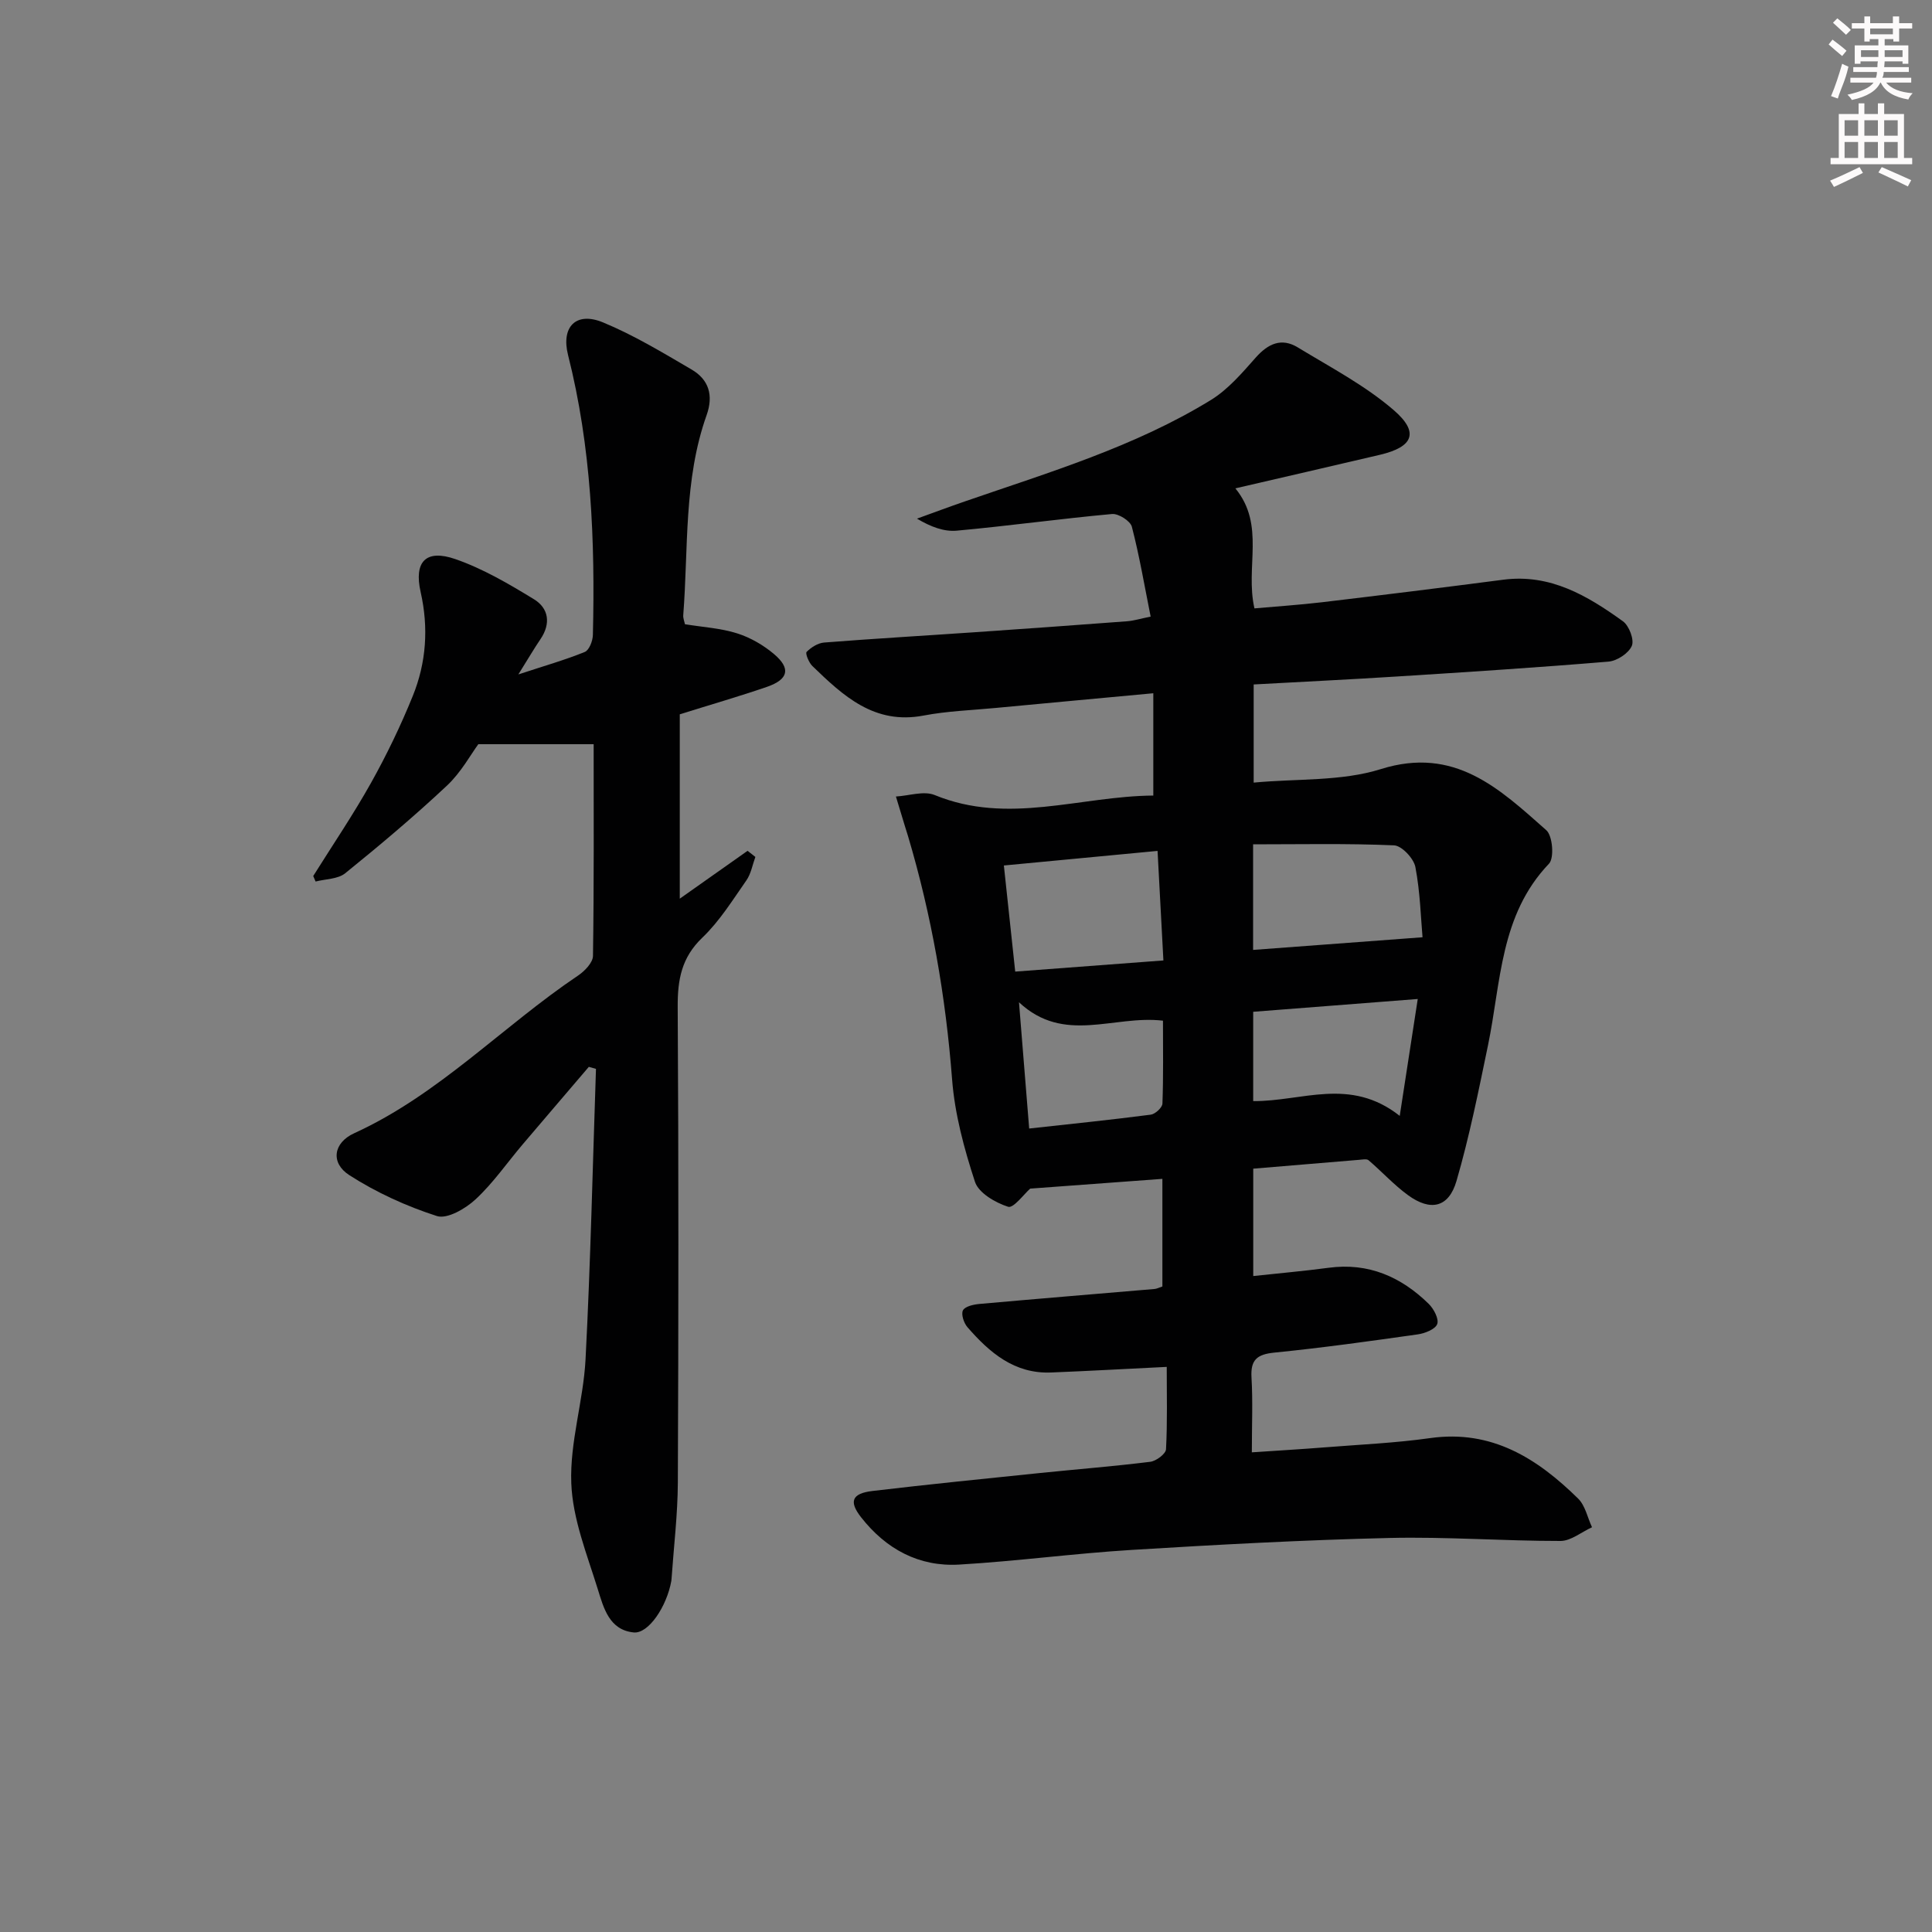 <svg enable-background="new 0 0 400 400" viewBox="0 0 400 400" xmlns="http://www.w3.org/2000/svg"><rect x="0" y="0" width="400" height="400" fill="#808080" stroke="none"/><path d="m241.56 283c-8.39.41-16.16.85-23.94 1.16-7.59.31-12.74-4.11-17.32-9.38-.75-.86-1.35-2.68-.93-3.49.43-.82 2.18-1.21 3.4-1.32 12.08-1.08 24.17-2.07 36.26-3.1.47-.04.92-.28 1.63-.52 0-7.25 0-14.51 0-22.28-9.2.68-18.3 1.35-27.37 2.02-1.27 1.11-3.46 4.12-4.57 3.76-2.64-.85-6.1-2.85-6.86-5.16-2.25-6.87-4.19-14.05-4.74-21.22-1.32-17.15-4.23-33.92-9.13-50.38-.19-.63-.4-1.26-.59-1.89-.64-2.1-1.27-4.19-1.91-6.29 2.7-.15 5.78-1.23 8.04-.3 15.19 6.24 30.04.22 45.25.1 0-7.41 0-14.01 0-21.18-11.03 1.03-21.87 2.02-32.71 3.05-4.96.47-9.98.64-14.86 1.57-10.18 1.94-16.62-4.07-23.02-10.26-.73-.71-1.5-2.61-1.19-2.92.93-.94 2.34-1.84 3.63-1.94 10.27-.81 20.56-1.4 30.85-2.11 10.61-.73 21.23-1.49 31.83-2.29 1.45-.11 2.87-.56 4.92-.97-1.28-6.38-2.32-12.56-3.89-18.6-.31-1.2-2.77-2.76-4.1-2.64-10.74.98-21.43 2.47-32.17 3.45-2.63.24-5.38-.8-8.22-2.49 3.3-1.19 6.58-2.42 9.89-3.56 17.4-6.02 35.14-11.29 50.97-21.01 3.55-2.18 6.45-5.59 9.27-8.77 2.57-2.9 5.34-4.17 8.72-2.11 6.75 4.11 13.9 7.85 19.83 12.96 5.39 4.64 4.06 7.65-2.83 9.27-9.83 2.31-19.67 4.57-29.93 6.95 6.26 7.64 1.99 16.28 3.95 24.85 4.58-.41 9.29-.72 13.97-1.27 12.53-1.49 25.06-3.04 37.57-4.67 9.71-1.26 17.41 3.32 24.75 8.61 1.28.92 2.38 3.83 1.84 5.09-.66 1.54-3.06 3.11-4.82 3.26-14.58 1.22-29.18 2.15-43.78 3.08-9.77.62-19.55 1.09-29.69 1.65v20.32c9-.85 18.17-.23 26.34-2.8 15.3-4.8 24.58 4.1 34.25 12.66 1.31 1.16 1.67 5.76.55 6.93-10.18 10.65-9.92 24.58-12.63 37.62-1.95 9.41-3.84 18.86-6.52 28.07-1.61 5.53-5.39 6.34-10.07 2.91-2.91-2.13-5.38-4.85-8.13-7.2-.39-.34-1.3-.14-1.96-.09-7.26.6-14.53 1.21-21.92 1.83v22.23c5.43-.59 10.53-1.03 15.6-1.71 8.24-1.11 14.99 1.86 20.72 7.46 1.05 1.03 2.16 3.12 1.77 4.19-.39 1.08-2.55 1.93-4.04 2.14-9.87 1.4-19.75 2.78-29.66 3.77-3.58.36-4.97 1.46-4.75 5.16.29 4.95.07 9.94.07 15.49 5.33-.36 10.21-.64 15.09-1.03 7.29-.58 14.62-.9 21.85-1.92 12.75-1.79 22.16 4.22 30.61 12.52 1.48 1.45 1.94 3.93 2.88 5.94-2.18.99-4.36 2.84-6.54 2.84-11.81.01-23.63-.9-35.43-.62-17.77.42-35.54 1.38-53.29 2.47-11.94.73-23.82 2.34-35.76 3.04-8.34.49-15.15-3.21-20.3-9.78-2.57-3.27-1.95-4.95 2.36-5.46 11.55-1.37 23.12-2.53 34.68-3.72 7.6-.78 15.23-1.38 22.81-2.32 1.23-.15 3.21-1.63 3.27-2.59.3-5.63.15-11.26.15-17.06zm52.96-88.95c-.35-3.89-.48-9.3-1.48-14.54-.34-1.78-2.82-4.42-4.42-4.49-9.68-.42-19.39-.21-29.18-.21v21.86c11.48-.86 22.7-1.69 35.08-2.62zm-86.68-14.86c.8 7.45 1.54 14.44 2.35 21.97 10.41-.78 20.28-1.52 30.68-2.31-.42-7.82-.81-15.14-1.21-22.68-10.82 1.03-21.01 2-31.82 3.02zm51.62 48.78c10.09.1 20.04-5.07 30.34 3.06 1.38-8.93 2.5-16.25 3.73-24.2-12.1.94-22.95 1.79-34.07 2.65zm-46.38 5.68c8.82-.97 17.01-1.81 25.17-2.87.93-.12 2.39-1.47 2.42-2.29.21-5.74.11-11.48.11-17.17-10.22-1.21-20.45 4.94-29.81-3.81.74 9.09 1.39 17.1 2.11 26.14z" fill="#010102"/><path d="m140.74 147.89v38.17c4.68-3.3 9.36-6.6 14.04-9.91.54.42 1.08.84 1.61 1.27-.6 1.64-.9 3.49-1.87 4.87-2.86 4.09-5.55 8.44-9.12 11.85-4.3 4.11-5.12 8.7-5.09 14.3.2 32.82.17 65.65.03 98.48-.03 6.64-.84 13.27-1.3 19.91-.01.17-.02.33-.05.5-.97 5.34-4.74 10.95-7.79 10.65-5.06-.5-6.23-5.09-7.42-8.91-2.24-7.23-5.22-14.58-5.5-21.97-.33-8.5 2.5-17.06 2.95-25.65 1.04-20.03 1.48-40.1 2.16-60.15-.49-.14-.98-.28-1.48-.42-4.57 5.36-9.16 10.71-13.72 16.08-3.23 3.81-6.1 7.99-9.74 11.36-2.07 1.92-5.86 4.13-7.99 3.45-6.32-2.03-12.56-4.88-18.14-8.47-3.92-2.52-3.33-6.69 1-8.67 17.53-8 30.7-22.12 46.39-32.67 1.36-.92 3.04-2.67 3.06-4.05.22-14.79.14-29.58.14-43.83-7.86 0-15.31 0-23.88 0-1.53 2.07-3.56 5.83-6.51 8.59-6.75 6.33-13.85 12.31-21.05 18.13-1.51 1.22-4.06 1.18-6.13 1.71-.16-.38-.33-.76-.49-1.14 4.02-6.42 8.29-12.71 11.98-19.31 3.23-5.78 6.13-11.8 8.62-17.94 2.81-6.91 3.31-14.15 1.64-21.54-1.42-6.28 1.07-8.95 7.2-6.82 5.7 1.98 11.06 5.13 16.25 8.3 3.07 1.87 3.55 5.04 1.36 8.27-1.3 1.91-2.46 3.91-4.58 7.3 5.51-1.81 9.72-3.01 13.75-4.65.91-.37 1.65-2.28 1.68-3.51.47-19.51-.32-38.91-5.14-57.96-1.48-5.85 1.65-9.07 7.24-6.76 6.37 2.63 12.36 6.26 18.33 9.75 3.58 2.09 4.58 5.35 3.11 9.47-4.77 13.41-3.75 27.54-4.83 41.4-.05.62.23 1.27.35 1.87 3.73.61 7.4.81 10.8 1.89 2.76.87 5.48 2.45 7.69 4.33 3.47 2.96 2.93 5.2-1.49 6.74-5.75 1.98-11.62 3.67-18.07 5.69z" fill="#010102"/><g fill="#fcfafa"><path d="m378.6 9.2.8-1c.9.7 1.9 1.4 2.9 2.3l-.9 1.1c-1.1-.9-2-1.7-2.8-2.4zm.5 10.7c.9-2.1 1.6-4.3 2.3-6.7.4.2.8.4 1.3.6-.7 3.1-1.5 4.3-2.2 6.6zm.4-15.2.9-.9c1 .8 2 1.6 2.8 2.4l-1 1c-1-.9-1.9-1.8-2.7-2.5zm12.5-1.3h1.2v1.4h2.7v1.1h-2.7v2.7h-1.2v-.5h-1.8v1.3h4.9v3.8h-1.2v-.5h-3.7c0 .4-.1.9-.1 1.2h5.1v1h-5.2c0 .5-.1.9-.3 1.2h6v1h-5.2c1.1 1.3 2.9 2 5.5 2.2-.4.4-.7.8-.9 1.3-2.9-.5-4.8-1.6-5.7-3.5h-.1c-.8 1.7-2.7 2.9-5.9 3.6-.2-.4-.6-.8-.9-1.1 2.8-.6 4.6-1.4 5.4-2.5h-4.8v-1h5.3c.1-.3.2-.7.2-1.2h-4.9v-1h5c0-.4 0-.8.1-1.2h-3.6v.5h-1.2v-3.8h4.9v-1.3h-1.8v.5h-1.1v-2.7h-2.6v-1.1h2.6v-1.4h1.2v1.4h4.7v-1.4zm-6.7 8.4h3.6c0-.4 0-.9 0-1.4h-3.6zm1.9-4.7h4.7v-1.2h-4.7zm6.7 3.3h-3.7v1.4h3.7z"/><path d="m384.7 21.4h1.3v2.2h2.8v-2.2h1.3v2.2h4.1v9.1h1.7v1.3h-16.9v-1.3h1.7v-9.1h4.1v-2.2zm.3 13.2.7 1.2c-1.8.9-3.8 1.9-6 2.9-.2-.4-.5-.8-.8-1.3 2.4-1 4.4-2 6.1-2.8zm-3.1-6.5h2.8v-3.2h-2.8zm0 4.6h2.8v-3.3h-2.8v3.2zm4.1-4.6h2.8v-3.2h-2.8zm0 4.6h2.8v-3.3h-2.8zm3.6 1.9c2.1.9 4.1 1.8 6.1 2.7l-.7 1.3c-2.2-1.1-4.2-2-6.1-2.9zm3.3-9.7h-2.8v3.2h2.8zm-2.8 7.8h2.8v-3.3h-2.8z"/></g></svg>